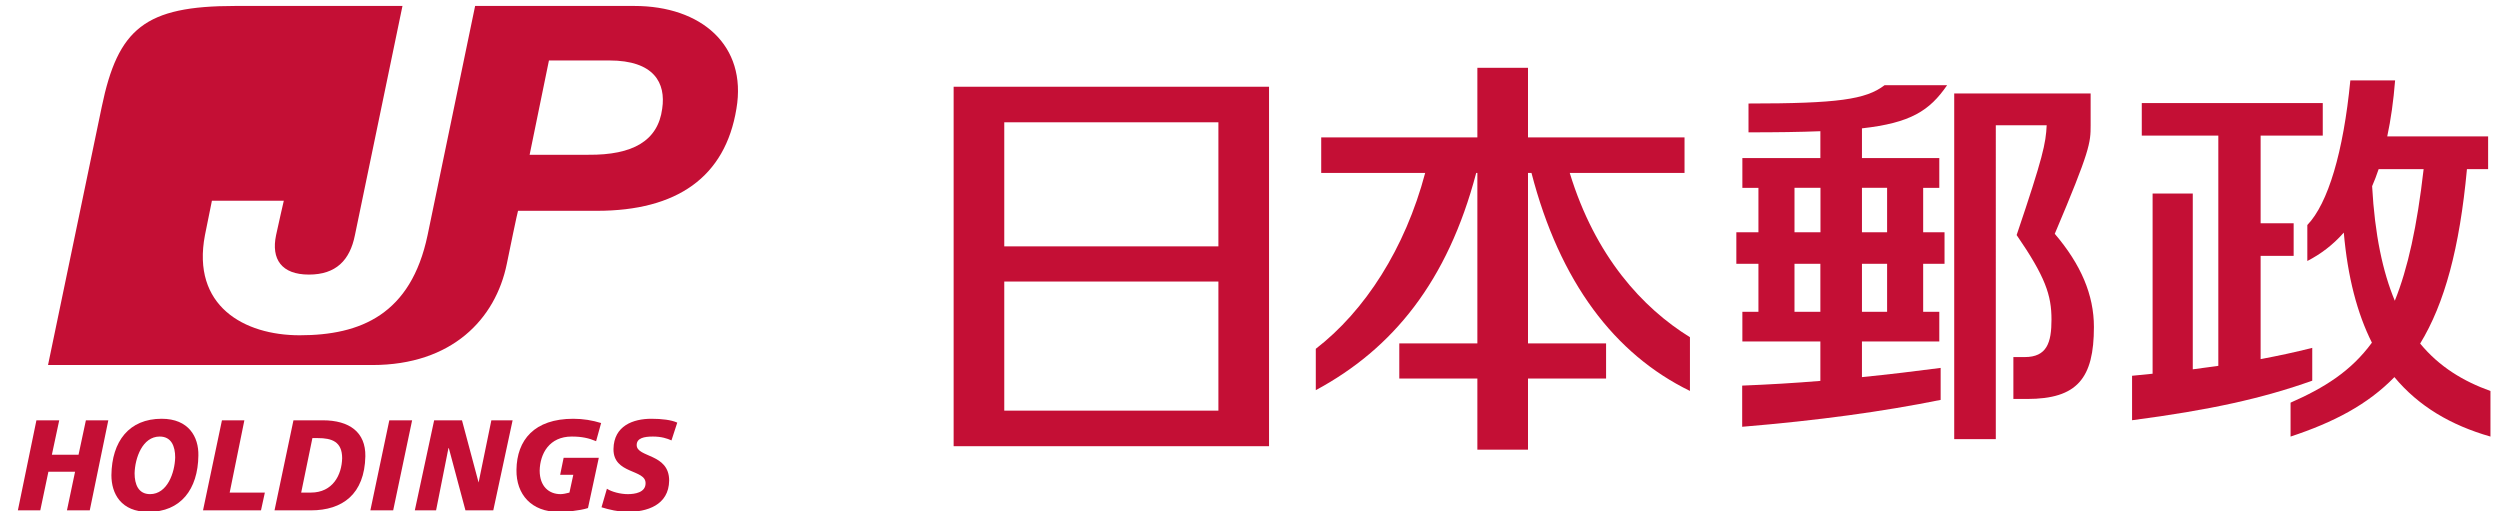 <?xml version="1.0" encoding="utf-8"?>
<!-- Generator: Adobe Illustrator 15.1.0, SVG Export Plug-In . SVG Version: 6.00 Build 0)  -->
<!DOCTYPE svg PUBLIC "-//W3C//DTD SVG 1.1//EN" "http://www.w3.org/Graphics/SVG/1.1/DTD/svg11.dtd">
<svg version="1.1"
	 id="svgRoot" sodipodi:version="0.32" inkscape:version="0.46" sodipodi:docname="Japan Post Holdings.svg" xmlns:cc="http://creativecommons.org/ns#" xmlns:inkscape="http://www.inkscape.org/namespaces/inkscape" xmlns:svg="http://www.w3.org/2000/svg" xmlns:sodipodi="http://sodipodi.sourceforge.net/DTD/sodipodi-0.dtd" xmlns:rdf="http://www.w3.org/1999/02/22-rdf-syntax-ns#" xmlns:dc="http://purl.org/dc/elements/1.1/" inkscape:output_extension="org.inkscape.output.svg.inkscape"
	 xmlns="http://www.w3.org/2000/svg" xmlns:xlink="http://www.w3.org/1999/xlink" x="0px" y="0px" width="419.8px" height="85.84px"
	 viewBox="-81.9 -17.024 419.8 85.84" enable-background="new -81.9 -17.024 419.8 85.84" xml:space="preserve">
<sodipodi:namedview  id="base" inkscape:window-y="0" inkscape:current-layer="svgRoot" inkscape:window-x="88" inkscape:pageopacity="0.0" inkscape:window-height="667" inkscape:window-width="801" inkscape:pageshadow="2" pagecolor="#ffffff" inkscape:cy="25.896753" bordercolor="#666666" guidetolerance="10.0" gridtolerance="10.0" objecttolerance="10.0" inkscape:zoom="2.7539064" inkscape:cx="127.99999" borderopacity="1.0" showgrid="false">
	</sodipodi:namedview>
<defs>
	
	
		<inkscape:perspective  id="perspective284" inkscape:persp3d-origin="372.04724 : 350.78739 : 1" inkscape:vp_y="0 : 1000 : 0" inkscape:vp_z="744.09448 : 526.18109 : 1" sodipodi:type="inkscape:persp3d" inkscape:vp_x="0 : 526.18109 : 1">
		</inkscape:perspective>
</defs>
<g>
	<g id="g23">
		<path id="path25" fill="#C40F35" d="M24.623-16.024H-2.118l-7.982,38.488c-2.792,13.305-11.229,16.811-21.483,16.811
			c-9.346,0-18.174-4.933-15.902-16.811c0.52-2.596,0.714-3.569,1.169-5.777h12.072c-0.26,1.169-0.713,3.052-1.297,5.777
			c-0.845,4.023,0.907,6.62,5.516,6.62c4.544,0,6.88-2.4,7.724-6.62l7.984-38.488h-28.104c-15.123,0-19.666,3.765-22.393,16.94
			l-9.021,43.355h54.455c13.37,0,20.705-7.725,22.587-17.004c1.817-8.892,1.882-8.892,1.882-8.892h13.24
			c13.436,0,21.549-5.646,23.431-17.136C43.575-9.403,35.852-16.024,24.623-16.024 M29.295,1.24
			c-0.713,5.387-4.932,7.789-12.396,7.725H7.034l3.245-15.836h10.125C27.933-6.872,29.946-3.108,29.295,1.24"/>
	</g>
	<g id="g41">
		<path id="path43" fill="#C40F35" d="M-75.784,53.554h3.829l-1.233,5.778h4.478l1.233-5.778h3.765l-3.116,15.121h-3.83l1.364-6.488
			h-4.479l-1.363,6.488H-78.9L-75.784,53.554"/>
	</g>
	<g id="g59">
		<path id="path61" fill="#C40F35" d="M-56.962,68.935c-4.608,0-6.23-3.05-6.23-6.164c0.064-5.711,2.986-9.477,8.438-9.477
			c4.543,0,6.23,3.049,6.166,6.166C-48.654,65.171-51.576,68.935-56.962,68.935 M-55.08,56.281c-2.92,0-4.154,3.636-4.219,6.166
			c0,1.883,0.65,3.504,2.597,3.504c2.92,0,4.154-3.634,4.219-6.166C-52.483,57.902-53.133,56.281-55.08,56.281"/>
	</g>
	<g id="g77">
		<path id="path79" fill="#C40F35" d="M-44.63,53.554h3.765l-2.467,12.137h5.907l-0.649,2.984h-9.735L-44.63,53.554"/>
	</g>
	<path id="path97" fill="#C40F35" d="M-32.623,53.554h4.933c4.479,0,7.204,2.013,7.139,6.036c-0.13,6.36-3.83,9.085-9.151,9.085
		h-6.102L-32.623,53.554 M-31.325,65.691h1.623c3.699,0,5.192-2.984,5.257-5.774c0-2.794-1.752-3.376-4.089-3.376h-0.907
		L-31.325,65.691"/>
	<path id="path115" fill="#C40F35" d="M-16.526,53.554h3.829l-3.18,15.121h-3.83L-16.526,53.554"/>
	<g id="g131">
		<path id="path133" fill="#C40F35" d="M-8.998,53.554h4.674l2.79,10.448l0,0l2.143-10.448h3.569L0.932,68.675h-4.673l-2.791-10.449
			h-0.065l-2.077,10.449h-3.57L-8.998,53.554"/>
	</g>
	<g id="g149">
		<path id="path151" fill="#C40F35" d="M18.197,57.06c-1.233-0.52-2.401-0.779-4.088-0.779c-3.765,0-5.322,2.854-5.387,5.711
			c0,2.66,1.557,3.959,3.504,3.959c0.455,0,0.974-0.13,1.494-0.26l0.648-2.984h-2.207l0.584-2.856h5.906l-1.817,8.438
			c-1.428,0.455-3.7,0.647-4.933,0.647c-4.543,0-7.14-2.92-7.075-7.075c0.065-4.997,2.986-8.565,9.541-8.565
			c1.687,0,3.181,0.26,4.674,0.714L18.197,57.06"/>
	</g>
	<g id="g167">
		<path id="path169" fill="#C40F35" d="M30.854,56.93c-0.713-0.327-1.688-0.649-3.116-0.649c-1.492,0-2.725,0.26-2.725,1.427
			c0,2.143,5.452,1.363,5.452,5.971c-0.065,4.155-3.765,5.257-7.011,5.257c-1.428,0-3.115-0.39-4.348-0.777l0.908-3.116
			c0.779,0.52,2.272,0.909,3.505,0.909c1.169,0,2.986-0.26,2.986-1.818c0.065-2.402-5.452-1.491-5.387-5.776
			c0.065-3.893,3.311-5.062,6.36-5.062c1.752,0,3.375,0.194,4.349,0.649L30.854,56.93"/>
	</g>
</g>
<g id="g185">
	<path id="path187" fill="#C40F35" d="M181.69,12.014h19.277v-5.97h-26.285V-5.638h-8.503V6.045h-26.221v5.97h17.458
		c-3.374,12.721-10.125,23.171-18.367,29.533v6.944c12.916-6.944,22.133-18.239,26.936-36.477h0.194v28.624h-13.11v5.906h13.11
		v11.941h8.503V46.544h13.111v-5.906h-13.111V12.014h0.585c4.737,18.304,13.952,30.439,26.608,36.607v-9.022
		C193.893,34.664,185.976,26.034,181.69,12.014"/>
</g>
<g id="g203">
	<path id="path205" fill="#C40F35" d="M78.234,57.902h52.962V-2.459H78.234V57.902 M86.736,30.252h35.958v21.679H86.736V30.252
		 M86.736,3.511h35.958v20.835H86.736V3.511"/>
</g>
<g id="shape59-20" transform="translate(220.937,-16.506)">
	<title>path4611</title>
	<path fill="#C40F35" d="M9.823,31.023h4.222v7.466H9.823V31.023z M14.044,51.838H9.823v-8.063h4.222V51.838z M2.84,51.838h-4.346
		v-8.063H2.84V51.838z M-1.505,31.023h4.362v7.466h-4.362V31.023z M24.119,13.792H13.616c-3.125,2.403-7.877,3.072-22.844,3.072
		v4.84c4.702,0,8.686-0.052,12.068-0.189v4.514h-13.099v4.994h2.698v7.466h-3.71v5.287h3.71v8.063h-2.698v4.977H2.84v6.625
		c-4.325,0.362-8.736,0.617-13.13,0.791v6.914c12.784-1.063,23.646-2.556,33.327-4.514v-5.372
		c-4.154,0.551-8.613,1.083-13.215,1.548v-5.992h12.989v-4.977h-2.71v-8.063h3.588v-5.287h-3.588v-7.466h2.71v-4.994H9.823v-4.995
		C17.974,20.126,21.182,18.083,24.119,13.792z"/>
</g>
<g id="shape60-22" transform="translate(242.253,-15.297)">
	<title>path4615</title>
	<path fill="#C40F35" d="M20.884,37.534c5.954-14.054,6.023-15.272,6.023-18.225v-5.337H3.999v58.039h6.984V19.309h8.543
		c-0.153,3.072-0.584,5.235-5.045,18.433c4.823,7.019,5.852,10.089,5.852,14.193c0,3.876-0.769,6.297-4.495,6.297h-1.905v7.035
		h2.299c8.445,0,11.225-3.482,11.225-12.099C27.456,47.798,25.294,42.698,20.884,37.534z"/>
</g>
<g id="shape61-24" transform="translate(259.656,-17.147)">
	<title>path4619</title>
	<path fill="#C40F35" d="M46.716,58.537c-2.848,0.72-5.713,1.338-8.668,1.887V43.091h5.546v-5.474h-5.546V22.893h10.434v-5.458
		H18.091v5.458h12.853v38.663c-1.407,0.19-2.833,0.396-4.289,0.583V32.624h-6.746v30.255c-1.133,0.119-2.282,0.24-3.449,0.343v7.465
		c13.13-1.716,21.968-3.688,30.257-6.64V58.537z"/>
</g>
<g id="shape62-26" transform="translate(275.165,-15.547)">
	<title>path4623</title>
	<path fill="#C40F35" d="M41.261,29.787c0.394-0.892,0.756-1.854,1.097-2.866h7.553c-1.1,9.646-2.662,16.715-4.84,22.104
		C43.045,44.169,41.706,37.905,41.261,29.787z M49.328,56.214c4.101-6.726,6.622-15.994,7.857-29.292h3.555V21.43H43.801
		c0.599-2.798,1.047-5.938,1.321-9.405h-7.517c-1.166,12.031-3.74,20.662-7.224,24.284v6.041c2.197-1.134,4.271-2.661,6.124-4.77
		c0.653,7.464,2.25,13.557,4.721,18.481c-3.499,4.79-7.998,7.586-13.659,10.076v5.694c7.224-2.385,12.956-5.37,17.436-9.985
		c4.067,4.893,9.473,8.082,16.131,9.985v-7.652C56.587,62.549,52.554,60.128,49.328,56.214z"/>
</g>
</svg>

